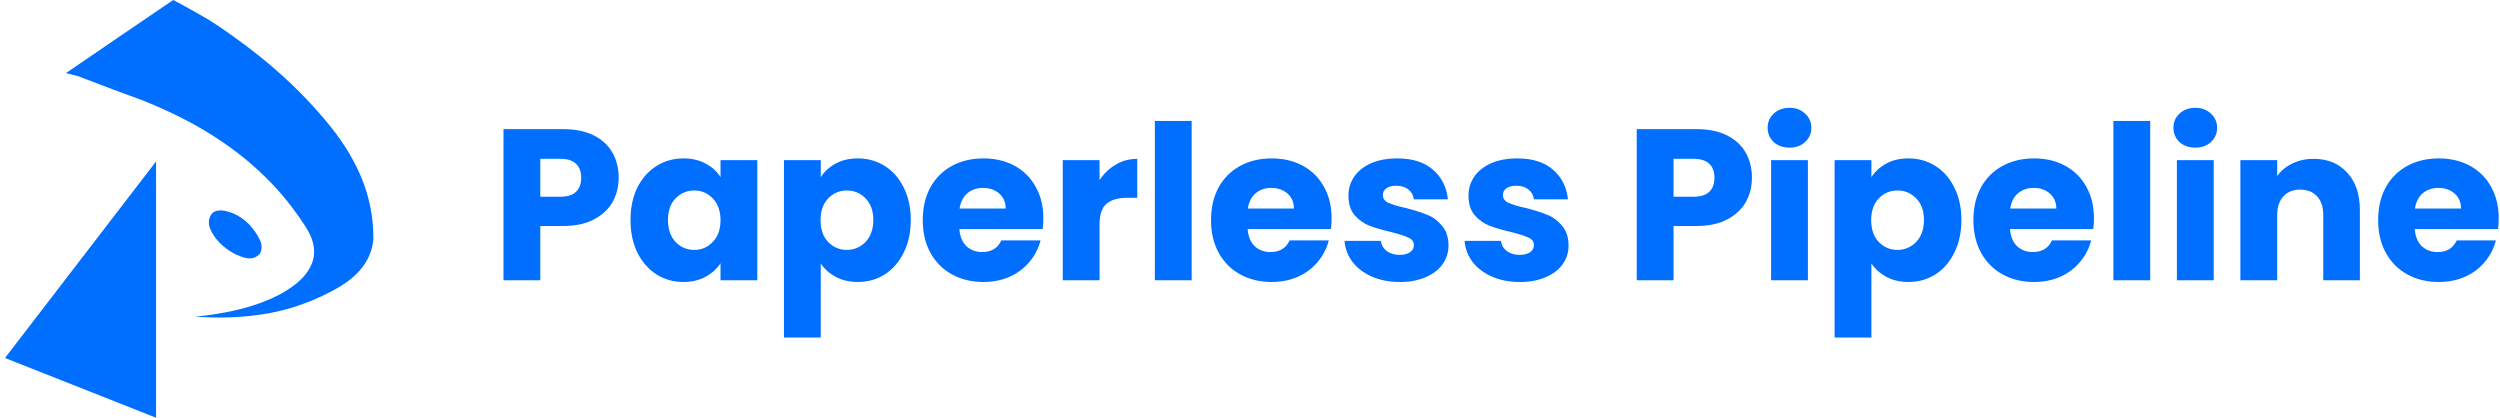 <svg xmlns="http://www.w3.org/2000/svg" width="239" height="40" viewBox="0 0 239 40" fill="none"><path d="M59.145 16.996C59.145 17.833 58.952 18.601 58.568 19.301C58.184 19.987 57.594 20.543 56.798 20.968C56.002 21.393 55.014 21.606 53.834 21.606H51.652V26.793H48.133V12.344H53.834C54.987 12.344 55.961 12.543 56.757 12.941C57.553 13.339 58.15 13.888 58.548 14.588C58.946 15.287 59.145 16.09 59.145 16.996ZM53.567 18.807C54.239 18.807 54.74 18.649 55.069 18.334C55.398 18.018 55.563 17.572 55.563 16.996C55.563 16.419 55.398 15.973 55.069 15.658C54.74 15.342 54.239 15.184 53.567 15.184H51.652V18.807H53.567Z" fill="#006FFF"></path><path d="M60.277 21.03C60.277 19.85 60.497 18.814 60.936 17.922C61.389 17.03 61.999 16.344 62.767 15.864C63.536 15.383 64.394 15.143 65.34 15.143C66.15 15.143 66.857 15.308 67.46 15.637C68.078 15.967 68.551 16.399 68.88 16.934V15.308H72.4V26.793H68.88V25.167C68.537 25.702 68.057 26.134 67.44 26.464C66.836 26.793 66.129 26.958 65.32 26.958C64.387 26.958 63.536 26.718 62.767 26.237C61.999 25.743 61.389 25.05 60.936 24.159C60.497 23.253 60.277 22.21 60.277 21.03ZM68.88 21.05C68.88 20.172 68.633 19.479 68.14 18.972C67.659 18.464 67.069 18.21 66.37 18.21C65.67 18.21 65.073 18.464 64.579 18.972C64.099 19.466 63.858 20.152 63.858 21.03C63.858 21.908 64.099 22.608 64.579 23.129C65.073 23.637 65.67 23.891 66.37 23.891C67.069 23.891 67.659 23.637 68.14 23.129C68.633 22.622 68.88 21.929 68.88 21.05Z" fill="#006FFF"></path><path d="M78.466 16.934C78.809 16.399 79.282 15.967 79.886 15.637C80.49 15.308 81.197 15.143 82.006 15.143C82.953 15.143 83.811 15.383 84.579 15.864C85.347 16.344 85.951 17.03 86.39 17.922C86.843 18.814 87.07 19.85 87.07 21.03C87.07 22.21 86.843 23.253 86.39 24.159C85.951 25.05 85.347 25.743 84.579 26.237C83.811 26.718 82.953 26.958 82.006 26.958C81.21 26.958 80.504 26.793 79.886 26.464C79.282 26.134 78.809 25.709 78.466 25.188V32.268H74.946V15.308H78.466V16.934ZM83.488 21.03C83.488 20.152 83.241 19.466 82.747 18.972C82.267 18.464 81.67 18.21 80.957 18.21C80.257 18.21 79.66 18.464 79.166 18.972C78.686 19.479 78.445 20.172 78.445 21.05C78.445 21.929 78.686 22.622 79.166 23.129C79.66 23.637 80.257 23.891 80.957 23.891C81.656 23.891 82.253 23.637 82.747 23.129C83.241 22.608 83.488 21.908 83.488 21.03Z" fill="#006FFF"></path><path d="M99.743 20.865C99.743 21.195 99.722 21.538 99.681 21.894H91.715C91.77 22.608 91.997 23.157 92.394 23.541C92.806 23.912 93.307 24.097 93.897 24.097C94.775 24.097 95.386 23.726 95.729 22.985H99.475C99.283 23.74 98.933 24.419 98.425 25.023C97.931 25.627 97.307 26.1 96.552 26.443C95.797 26.786 94.954 26.958 94.02 26.958C92.895 26.958 91.894 26.718 91.016 26.237C90.137 25.757 89.451 25.071 88.957 24.179C88.463 23.287 88.216 22.244 88.216 21.05C88.216 19.857 88.456 18.814 88.937 17.922C89.431 17.03 90.117 16.344 90.995 15.864C91.873 15.383 92.882 15.143 94.02 15.143C95.132 15.143 96.12 15.377 96.984 15.843C97.849 16.31 98.521 16.975 99.001 17.84C99.496 18.704 99.743 19.713 99.743 20.865ZM96.141 19.939C96.141 19.335 95.935 18.855 95.523 18.498C95.111 18.142 94.597 17.963 93.979 17.963C93.389 17.963 92.888 18.135 92.477 18.478C92.079 18.821 91.832 19.308 91.736 19.939H96.141Z" fill="#006FFF"></path><path d="M105.119 17.222C105.531 16.591 106.045 16.097 106.663 15.74C107.28 15.37 107.966 15.184 108.721 15.184V18.91H107.753C106.875 18.91 106.217 19.102 105.778 19.486C105.338 19.857 105.119 20.515 105.119 21.462V26.793H101.599V15.308H105.119V17.222Z" fill="#006FFF"></path><path d="M113.923 11.562V26.793H110.403V11.562H113.923Z" fill="#006FFF"></path><path d="M127.3 20.865C127.3 21.195 127.279 21.538 127.238 21.894H119.273C119.327 22.608 119.554 23.157 119.952 23.541C120.363 23.912 120.864 24.097 121.454 24.097C122.333 24.097 122.943 23.726 123.286 22.985H127.032C126.84 23.74 126.49 24.419 125.983 25.023C125.489 25.627 124.864 26.1 124.11 26.443C123.355 26.786 122.511 26.958 121.578 26.958C120.453 26.958 119.451 26.718 118.573 26.237C117.695 25.757 117.009 25.071 116.515 24.179C116.021 23.287 115.774 22.244 115.774 21.05C115.774 19.857 116.014 18.814 116.494 17.922C116.988 17.03 117.674 16.344 118.552 15.864C119.43 15.383 120.439 15.143 121.578 15.143C122.689 15.143 123.677 15.377 124.542 15.843C125.406 16.31 126.079 16.975 126.559 17.84C127.053 18.704 127.3 19.713 127.3 20.865ZM123.698 19.939C123.698 19.335 123.492 18.855 123.08 18.498C122.669 18.142 122.154 17.963 121.537 17.963C120.947 17.963 120.446 18.135 120.034 18.478C119.636 18.821 119.389 19.308 119.293 19.939H123.698Z" fill="#006FFF"></path><path d="M133.829 26.958C132.827 26.958 131.935 26.786 131.153 26.443C130.371 26.1 129.753 25.634 129.301 25.044C128.848 24.44 128.594 23.767 128.539 23.026H132.018C132.059 23.424 132.244 23.747 132.573 23.994C132.903 24.241 133.307 24.364 133.788 24.364C134.227 24.364 134.563 24.282 134.796 24.117C135.043 23.939 135.167 23.712 135.167 23.438C135.167 23.109 134.995 22.869 134.652 22.718C134.309 22.553 133.753 22.375 132.985 22.183C132.162 21.99 131.476 21.791 130.927 21.586C130.378 21.366 129.904 21.03 129.506 20.577C129.109 20.111 128.91 19.486 128.91 18.704C128.91 18.045 129.088 17.448 129.445 16.913C129.815 16.364 130.35 15.932 131.05 15.617C131.764 15.301 132.608 15.143 133.582 15.143C135.023 15.143 136.155 15.5 136.978 16.214C137.815 16.927 138.295 17.874 138.419 19.054H135.167C135.112 18.656 134.933 18.34 134.632 18.107C134.343 17.874 133.959 17.757 133.479 17.757C133.067 17.757 132.752 17.84 132.532 18.004C132.313 18.155 132.203 18.368 132.203 18.642C132.203 18.972 132.374 19.219 132.717 19.383C133.074 19.548 133.623 19.713 134.364 19.877C135.215 20.097 135.908 20.316 136.443 20.536C136.978 20.742 137.444 21.085 137.842 21.565C138.254 22.032 138.467 22.663 138.48 23.459C138.48 24.131 138.288 24.735 137.904 25.27C137.534 25.791 136.992 26.203 136.278 26.505C135.578 26.807 134.762 26.958 133.829 26.958Z" fill="#006FFF"></path><path d="M145.306 26.958C144.304 26.958 143.412 26.786 142.63 26.443C141.848 26.1 141.231 25.634 140.778 25.044C140.325 24.44 140.071 23.767 140.016 23.026H143.495C143.536 23.424 143.721 23.747 144.05 23.994C144.38 24.241 144.785 24.364 145.265 24.364C145.704 24.364 146.04 24.282 146.273 24.117C146.52 23.939 146.644 23.712 146.644 23.438C146.644 23.109 146.472 22.869 146.129 22.718C145.786 22.553 145.231 22.375 144.462 22.183C143.639 21.99 142.953 21.791 142.404 21.586C141.855 21.366 141.382 21.03 140.984 20.577C140.586 20.111 140.387 19.486 140.387 18.704C140.387 18.045 140.565 17.448 140.922 16.913C141.292 16.364 141.828 15.932 142.527 15.617C143.241 15.301 144.085 15.143 145.059 15.143C146.5 15.143 147.632 15.5 148.455 16.214C149.292 16.927 149.772 17.874 149.896 19.054H146.644C146.589 18.656 146.411 18.34 146.109 18.107C145.821 17.874 145.436 17.757 144.956 17.757C144.544 17.757 144.229 17.84 144.009 18.004C143.79 18.155 143.68 18.368 143.68 18.642C143.68 18.972 143.852 19.219 144.195 19.383C144.551 19.548 145.1 19.713 145.841 19.877C146.692 20.097 147.385 20.316 147.92 20.536C148.455 20.742 148.922 21.085 149.32 21.565C149.731 22.032 149.944 22.663 149.958 23.459C149.958 24.131 149.766 24.735 149.381 25.27C149.011 25.791 148.469 26.203 147.755 26.505C147.056 26.807 146.239 26.958 145.306 26.958Z" fill="#006FFF"></path><path d="M167.484 16.996C167.484 17.833 167.292 18.601 166.908 19.301C166.524 19.987 165.934 20.543 165.138 20.968C164.342 21.393 163.354 21.606 162.174 21.606H159.992V26.793H156.473V12.344H162.174C163.327 12.344 164.301 12.543 165.097 12.941C165.893 13.339 166.49 13.888 166.887 14.588C167.285 15.287 167.484 16.09 167.484 16.996ZM161.906 18.807C162.579 18.807 163.08 18.649 163.409 18.334C163.738 18.018 163.903 17.572 163.903 16.996C163.903 16.419 163.738 15.973 163.409 15.658C163.08 15.342 162.579 15.184 161.906 15.184H159.992V18.807H161.906Z" fill="#006FFF"></path><path d="M171.087 14.114C170.469 14.114 169.962 13.936 169.564 13.579C169.179 13.209 168.987 12.756 168.987 12.221C168.987 11.672 169.179 11.219 169.564 10.862C169.962 10.492 170.469 10.306 171.087 10.306C171.691 10.306 172.185 10.492 172.569 10.862C172.967 11.219 173.166 11.672 173.166 12.221C173.166 12.756 172.967 13.209 172.569 13.579C172.185 13.936 171.691 14.114 171.087 14.114ZM172.836 15.308V26.793H169.317V15.308H172.836Z" fill="#006FFF"></path><path d="M178.907 16.934C179.25 16.399 179.723 15.967 180.327 15.637C180.931 15.308 181.637 15.143 182.447 15.143C183.394 15.143 184.251 15.383 185.02 15.864C185.788 16.344 186.392 17.03 186.831 17.922C187.284 18.814 187.51 19.85 187.51 21.03C187.51 22.21 187.284 23.253 186.831 24.159C186.392 25.05 185.788 25.743 185.02 26.237C184.251 26.718 183.394 26.958 182.447 26.958C181.651 26.958 180.944 26.793 180.327 26.464C179.723 26.134 179.25 25.709 178.907 25.188V32.268H175.387V15.308H178.907V16.934ZM183.929 21.03C183.929 20.152 183.682 19.466 183.188 18.972C182.707 18.464 182.111 18.21 181.397 18.21C180.697 18.21 180.1 18.464 179.606 18.972C179.126 19.479 178.886 20.172 178.886 21.05C178.886 21.929 179.126 22.622 179.606 23.129C180.1 23.637 180.697 23.891 181.397 23.891C182.097 23.891 182.694 23.637 183.188 23.129C183.682 22.608 183.929 21.908 183.929 21.03Z" fill="#006FFF"></path><path d="M200.183 20.865C200.183 21.195 200.162 21.538 200.121 21.894H192.156C192.211 22.608 192.437 23.157 192.835 23.541C193.247 23.912 193.748 24.097 194.338 24.097C195.216 24.097 195.826 23.726 196.169 22.985H199.915C199.723 23.74 199.373 24.419 198.866 25.023C198.372 25.627 197.747 26.1 196.993 26.443C196.238 26.786 195.394 26.958 194.461 26.958C193.336 26.958 192.334 26.718 191.456 26.237C190.578 25.757 189.892 25.071 189.398 24.179C188.904 23.287 188.657 22.244 188.657 21.05C188.657 19.857 188.897 18.814 189.377 17.922C189.871 17.03 190.557 16.344 191.435 15.864C192.314 15.383 193.322 15.143 194.461 15.143C195.572 15.143 196.56 15.377 197.425 15.843C198.289 16.31 198.962 16.975 199.442 17.84C199.936 18.704 200.183 19.713 200.183 20.865ZM196.581 19.939C196.581 19.335 196.375 18.855 195.964 18.498C195.552 18.142 195.037 17.963 194.42 17.963C193.83 17.963 193.329 18.135 192.917 18.478C192.519 18.821 192.272 19.308 192.176 19.939H196.581Z" fill="#006FFF"></path><path d="M205.559 11.562V26.793H202.04V11.562H205.559Z" fill="#006FFF"></path><path d="M209.88 14.114C209.263 14.114 208.755 13.936 208.357 13.579C207.973 13.209 207.781 12.756 207.781 12.221C207.781 11.672 207.973 11.219 208.357 10.862C208.755 10.492 209.263 10.306 209.88 10.306C210.484 10.306 210.978 10.492 211.362 10.862C211.76 11.219 211.959 11.672 211.959 12.221C211.959 12.756 211.76 13.209 211.362 13.579C210.978 13.936 210.484 14.114 209.88 14.114ZM211.63 15.308V26.793H208.11V15.308H211.63Z" fill="#006FFF"></path><path d="M221.178 15.184C222.523 15.184 223.593 15.624 224.389 16.502C225.199 17.366 225.604 18.56 225.604 20.083V26.793H222.105V20.556C222.105 19.788 221.906 19.191 221.508 18.766C221.11 18.34 220.575 18.128 219.902 18.128C219.23 18.128 218.695 18.34 218.297 18.766C217.899 19.191 217.7 19.788 217.7 20.556V26.793H214.18V15.308H217.7V16.831C218.057 16.323 218.537 15.925 219.141 15.637C219.744 15.335 220.424 15.184 221.178 15.184Z" fill="#006FFF"></path><path d="M238.876 20.865C238.876 21.195 238.855 21.538 238.814 21.894H230.849C230.904 22.608 231.13 23.157 231.528 23.541C231.939 23.912 232.44 24.097 233.03 24.097C233.909 24.097 234.519 23.726 234.862 22.985H238.608C238.416 23.74 238.066 24.419 237.559 25.023C237.065 25.627 236.44 26.1 235.686 26.443C234.931 26.786 234.087 26.958 233.154 26.958C232.029 26.958 231.027 26.718 230.149 26.237C229.271 25.757 228.585 25.071 228.091 24.179C227.597 23.287 227.35 22.244 227.35 21.05C227.35 19.857 227.59 18.814 228.07 17.922C228.564 17.03 229.25 16.344 230.128 15.864C231.006 15.383 232.015 15.143 233.154 15.143C234.265 15.143 235.253 15.377 236.118 15.843C236.982 16.31 237.655 16.975 238.135 17.84C238.629 18.704 238.876 19.713 238.876 20.865ZM235.274 19.939C235.274 19.335 235.068 18.855 234.656 18.498C234.245 18.142 233.73 17.963 233.113 17.963C232.523 17.963 232.022 18.135 231.61 18.478C231.212 18.821 230.965 19.308 230.869 19.939H235.274Z" fill="#006FFF"></path><path d="M6.305 6.988C6.305 6.988 6.556 7.052 6.857 7.126L7.404 7.259L7.799 7.411C9.259 7.973 9.992 8.251 10.774 8.541C11.043 8.639 11.371 8.762 11.505 8.811C11.639 8.861 12.044 9.01 12.406 9.141C13.064 9.379 13.181 9.423 13.538 9.562C14.194 9.818 14.69 10.024 15.414 10.345C16.82 10.965 18.322 11.739 19.537 12.467C21.37 13.568 22.922 14.699 24.367 15.99C25.075 16.622 25.805 17.343 26.438 18.037C27.039 18.695 27.665 19.465 28.192 20.193C28.251 20.276 28.36 20.425 28.434 20.526C28.64 20.807 28.858 21.124 29.035 21.402C29.075 21.465 29.146 21.576 29.194 21.646C29.569 22.212 29.819 22.763 29.939 23.29C30.042 23.74 30.058 24.154 29.987 24.567C29.873 25.227 29.554 25.846 29.012 26.461C28.788 26.715 28.591 26.897 28.258 27.162C27.731 27.579 27.192 27.92 26.519 28.261C25.495 28.779 24.42 29.173 23.09 29.52C22.123 29.772 20.883 30.005 19.72 30.153C19.531 30.177 19.158 30.219 18.791 30.259C18.73 30.266 18.683 30.272 18.686 30.272C18.695 30.275 19.101 30.299 19.341 30.313C20.406 30.369 21.422 30.37 22.496 30.316C23.061 30.289 23.955 30.207 24.489 30.136C24.818 30.093 25.338 30.01 25.671 29.95C25.712 29.942 25.787 29.929 25.838 29.92C26.379 29.821 27.247 29.614 27.738 29.466C28.021 29.381 28.047 29.373 28.419 29.25C28.776 29.131 29.475 28.875 29.759 28.757C30.467 28.463 31.1 28.163 31.832 27.775C32.34 27.505 32.759 27.249 33.15 26.968C33.654 26.606 34.089 26.21 34.46 25.777C34.786 25.395 35.072 24.946 35.271 24.5C35.479 24.034 35.607 23.576 35.677 23.039L35.695 22.903L35.69 22.547C35.682 21.85 35.638 21.265 35.544 20.605C35.464 20.049 35.384 19.645 35.227 19.015C35.169 18.786 35.144 18.694 35.054 18.395C34.815 17.604 34.504 16.816 34.12 16.024C34.013 15.807 33.829 15.45 33.701 15.216C33.281 14.444 32.713 13.564 32.137 12.793C31.8 12.341 31.532 12.006 31.042 11.424C29.214 9.251 27.205 7.3 24.83 5.39C23.91 4.65 23.083 4.026 22.09 3.325C21.283 2.754 20.385 2.15 20.04 1.945C19.339 1.529 18.495 1.047 17.888 0.717C17.799 0.668 17.666 0.594 17.591 0.554C17.442 0.471 16.994 0.229 16.734 0.091C16.643 0.04 16.564 0 16.559 0C16.555 0 14.244 1.571 11.426 3.492C8.607 5.412 6.303 6.986 6.305 6.988H6.305Z" fill="#006FFF"></path><path d="M0.477 34.224L14.921 39.936C14.921 39.936 14.924 15.432 14.922 15.43C14.921 15.428 0.477 34.224 0.477 34.224Z" fill="#006FFF"></path><path d="M20.912 20.12C20.739 20.139 20.573 20.19 20.434 20.269C20.364 20.309 20.28 20.39 20.205 20.494C20.148 20.571 20.14 20.586 20.096 20.673C19.977 20.915 19.941 21.212 19.99 21.547C20.016 21.721 20.163 22.067 20.337 22.357C20.559 22.728 20.938 23.181 21.257 23.458C21.738 23.875 22.177 24.16 22.682 24.381C22.85 24.456 23.157 24.571 23.3 24.614C23.672 24.727 23.994 24.738 24.273 24.644C24.373 24.611 24.449 24.571 24.577 24.487C24.83 24.318 24.944 24.142 24.99 23.848C25.012 23.711 25.005 23.486 24.975 23.297C24.954 23.17 24.796 22.814 24.637 22.544C24.425 22.179 24.055 21.688 23.797 21.431C23.328 20.962 22.829 20.622 22.28 20.396C22.038 20.296 21.667 20.183 21.466 20.147C21.286 20.115 21.067 20.105 20.912 20.12Z" fill="#006FFF"></path></svg>